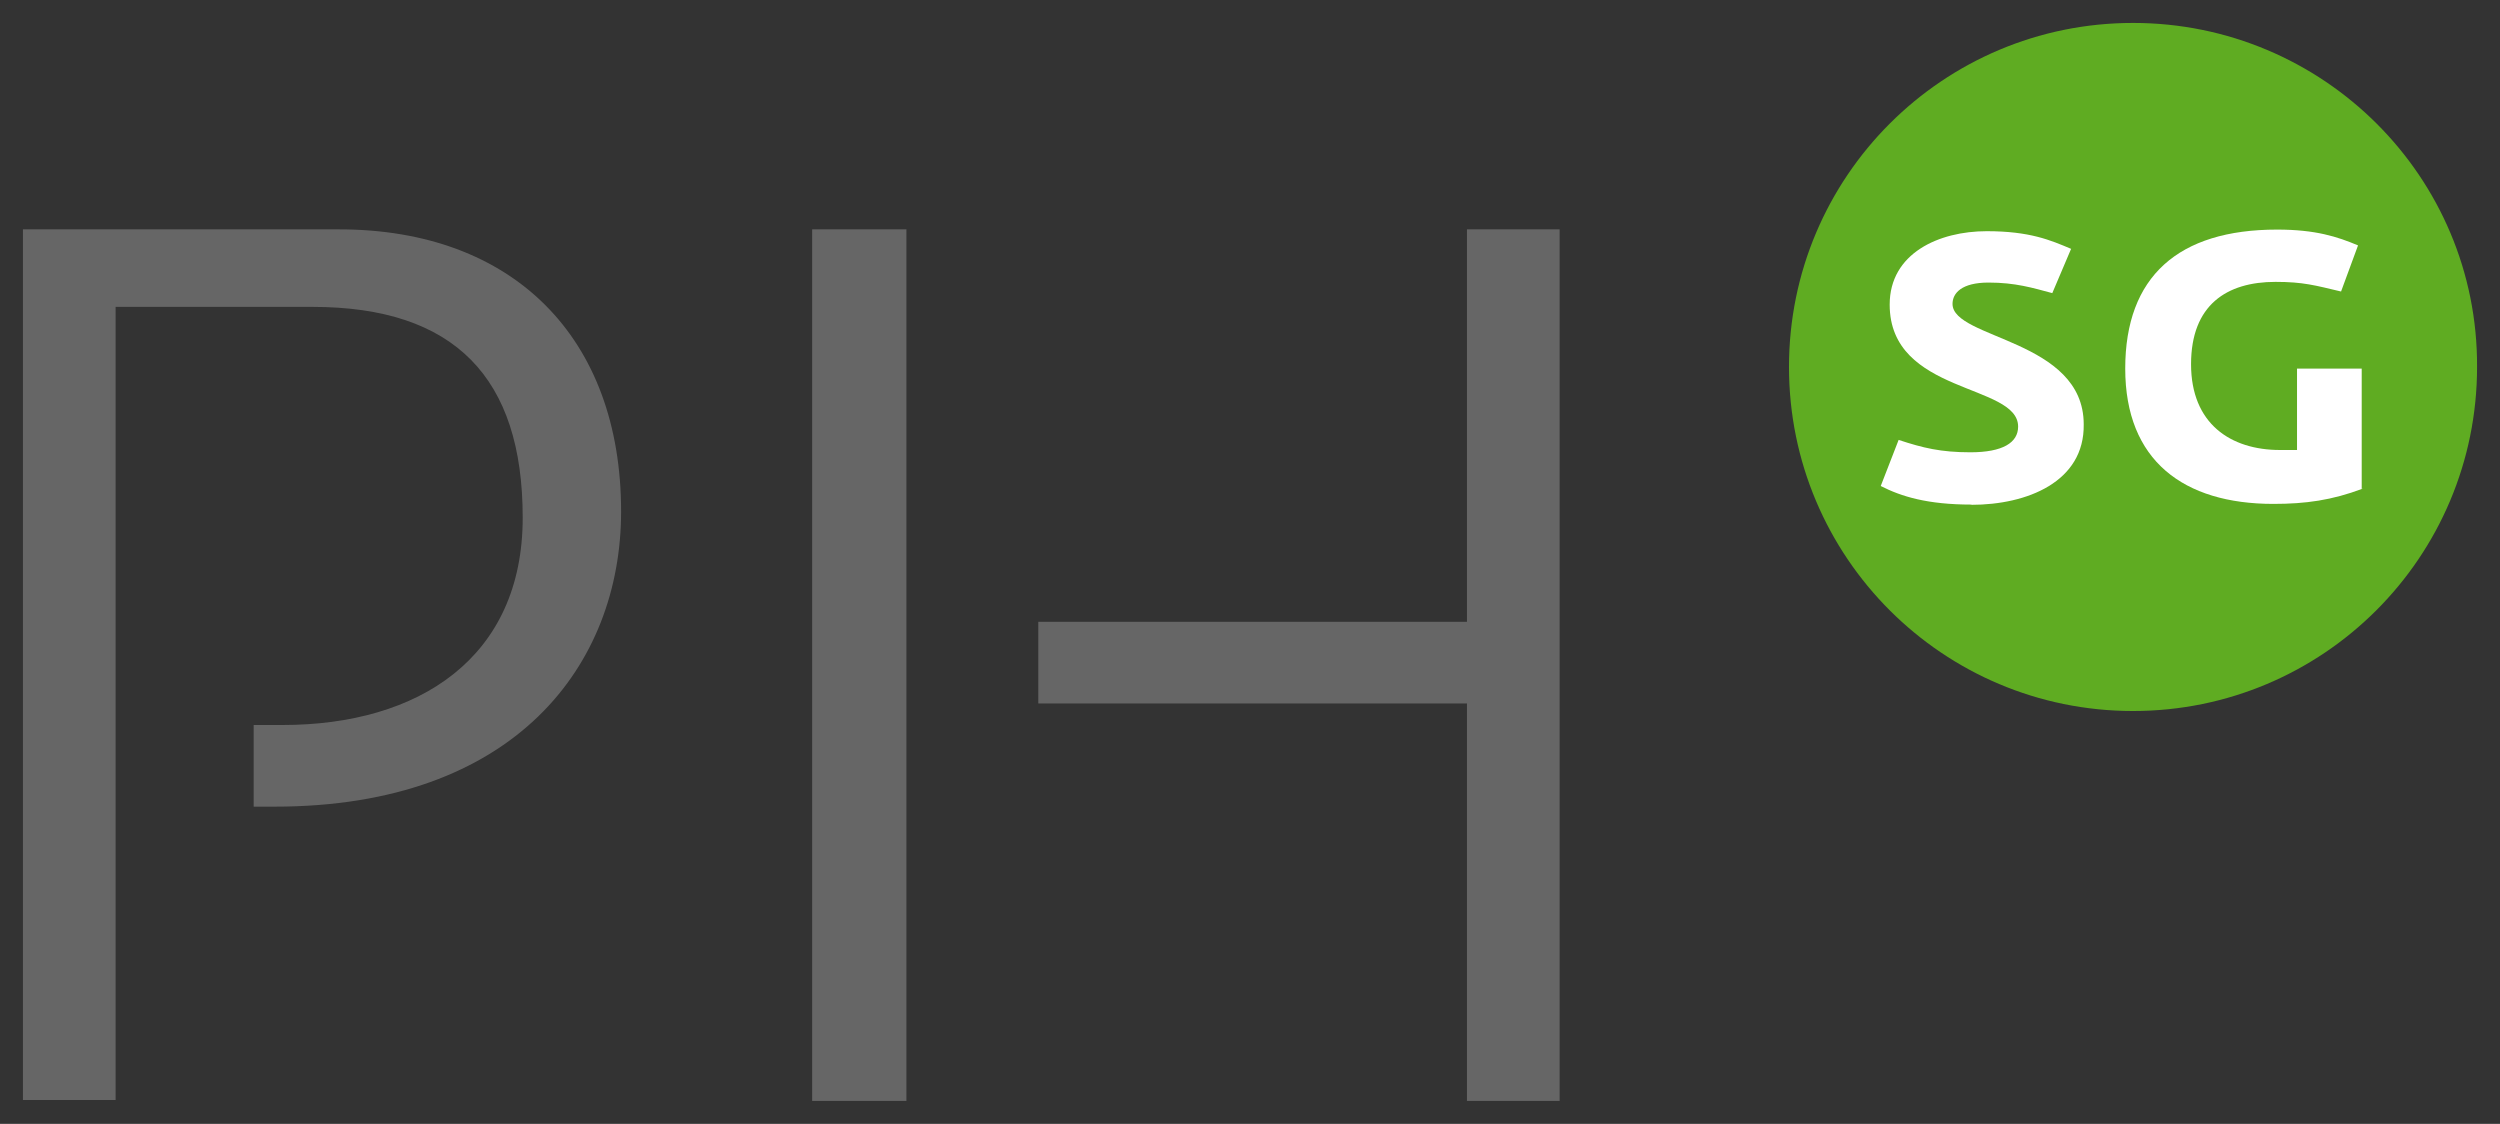 <?xml version="1.0" encoding="UTF-8"?><svg id="a" xmlns="http://www.w3.org/2000/svg" width="109" height="49" xmlns:xlink="http://www.w3.org/1999/xlink" viewBox="0 0 109 49"><rect x="0" y="0" width="109" height="49" fill="#333333" stroke="none"/><defs><style>.g{fill:none;}.h{fill:#fff;}.i{fill:#666;}.j{fill:#5fac22;}.k{clip-path:url(#c);}.l{clip-path:url(#b);}.m{clip-path:url(#f);}.n{clip-path:url(#e);}.o{clip-path:url(#d);}</style><clipPath id="b"><path class="g" d="M1,10H14.78c7.61,0,12.3,4.73,12.3,12.3,0,6.68-4.61,12.87-15.11,12.87h-.91v-3.56h1.26c5.94,0,10.47-2.93,10.47-9.04s-2.97-9.19-9.17-9.19H5.04V47.96H1V10Z"/></clipPath><clipPath id="c"><path class="g" d="M35.41,48h4.11V10h-4.11V48ZM63.96,10V27.11h-18.69v3.56h18.69v17.33h4.04V10h-4.04Z"/></clipPath><clipPath id="d"><path class="g" d="M93,1c-8.29,0-15,6.71-15,15s6.71,15,15,15,15-6.71,15-15c.04-8.29-6.71-15-15-15Z"/></clipPath><clipPath id="e"><path class="g" d="M85.96,22c-1.92,0-3.06-.35-3.96-.81l.78-2.01c1.06,.35,1.84,.54,3.13,.54,1.41,0,2.08-.42,2.08-1.12,0-1.89-5.6-1.39-5.6-5.32,0-2.24,2.15-3.2,4.23-3.2,1.88,0,2.78,.39,3.68,.77l-.82,1.93c-.86-.23-1.61-.46-2.78-.46s-1.57,.46-1.57,.93c0,1.54,5.72,1.54,5.72,5.25,.04,2.51-2.47,3.51-4.9,3.51Z"/></clipPath><clipPath id="f"><path class="g" d="M103,21.31c-1.33,.5-2.47,.66-3.88,.66-3.92,0-6.46-1.89-6.46-5.9s2.31-6.06,6.62-6.06c1.68,0,2.63,.31,3.53,.69l-.74,2.01c-1.14-.27-1.65-.42-2.86-.42-2.12,0-3.68,1-3.68,3.59s1.72,3.74,3.88,3.74h.74v-3.55h2.82v5.25h.04Z"/></clipPath></defs><g class="l"><rect class="i" y="9" width="28.08" height="39.96"/></g><g class="k"><rect class="i" x="34.41" y="9" width="34.59" height="40"/></g><g class="o"><rect class="j" x="77" width="32" height="32"/></g><g class="n"><rect class="h" x="81" y="9.08" width="10.89" height="13.92"/></g><g class="m"><rect class="h" x="91.66" y="9" width="12.34" height="13.96"/></g></svg>